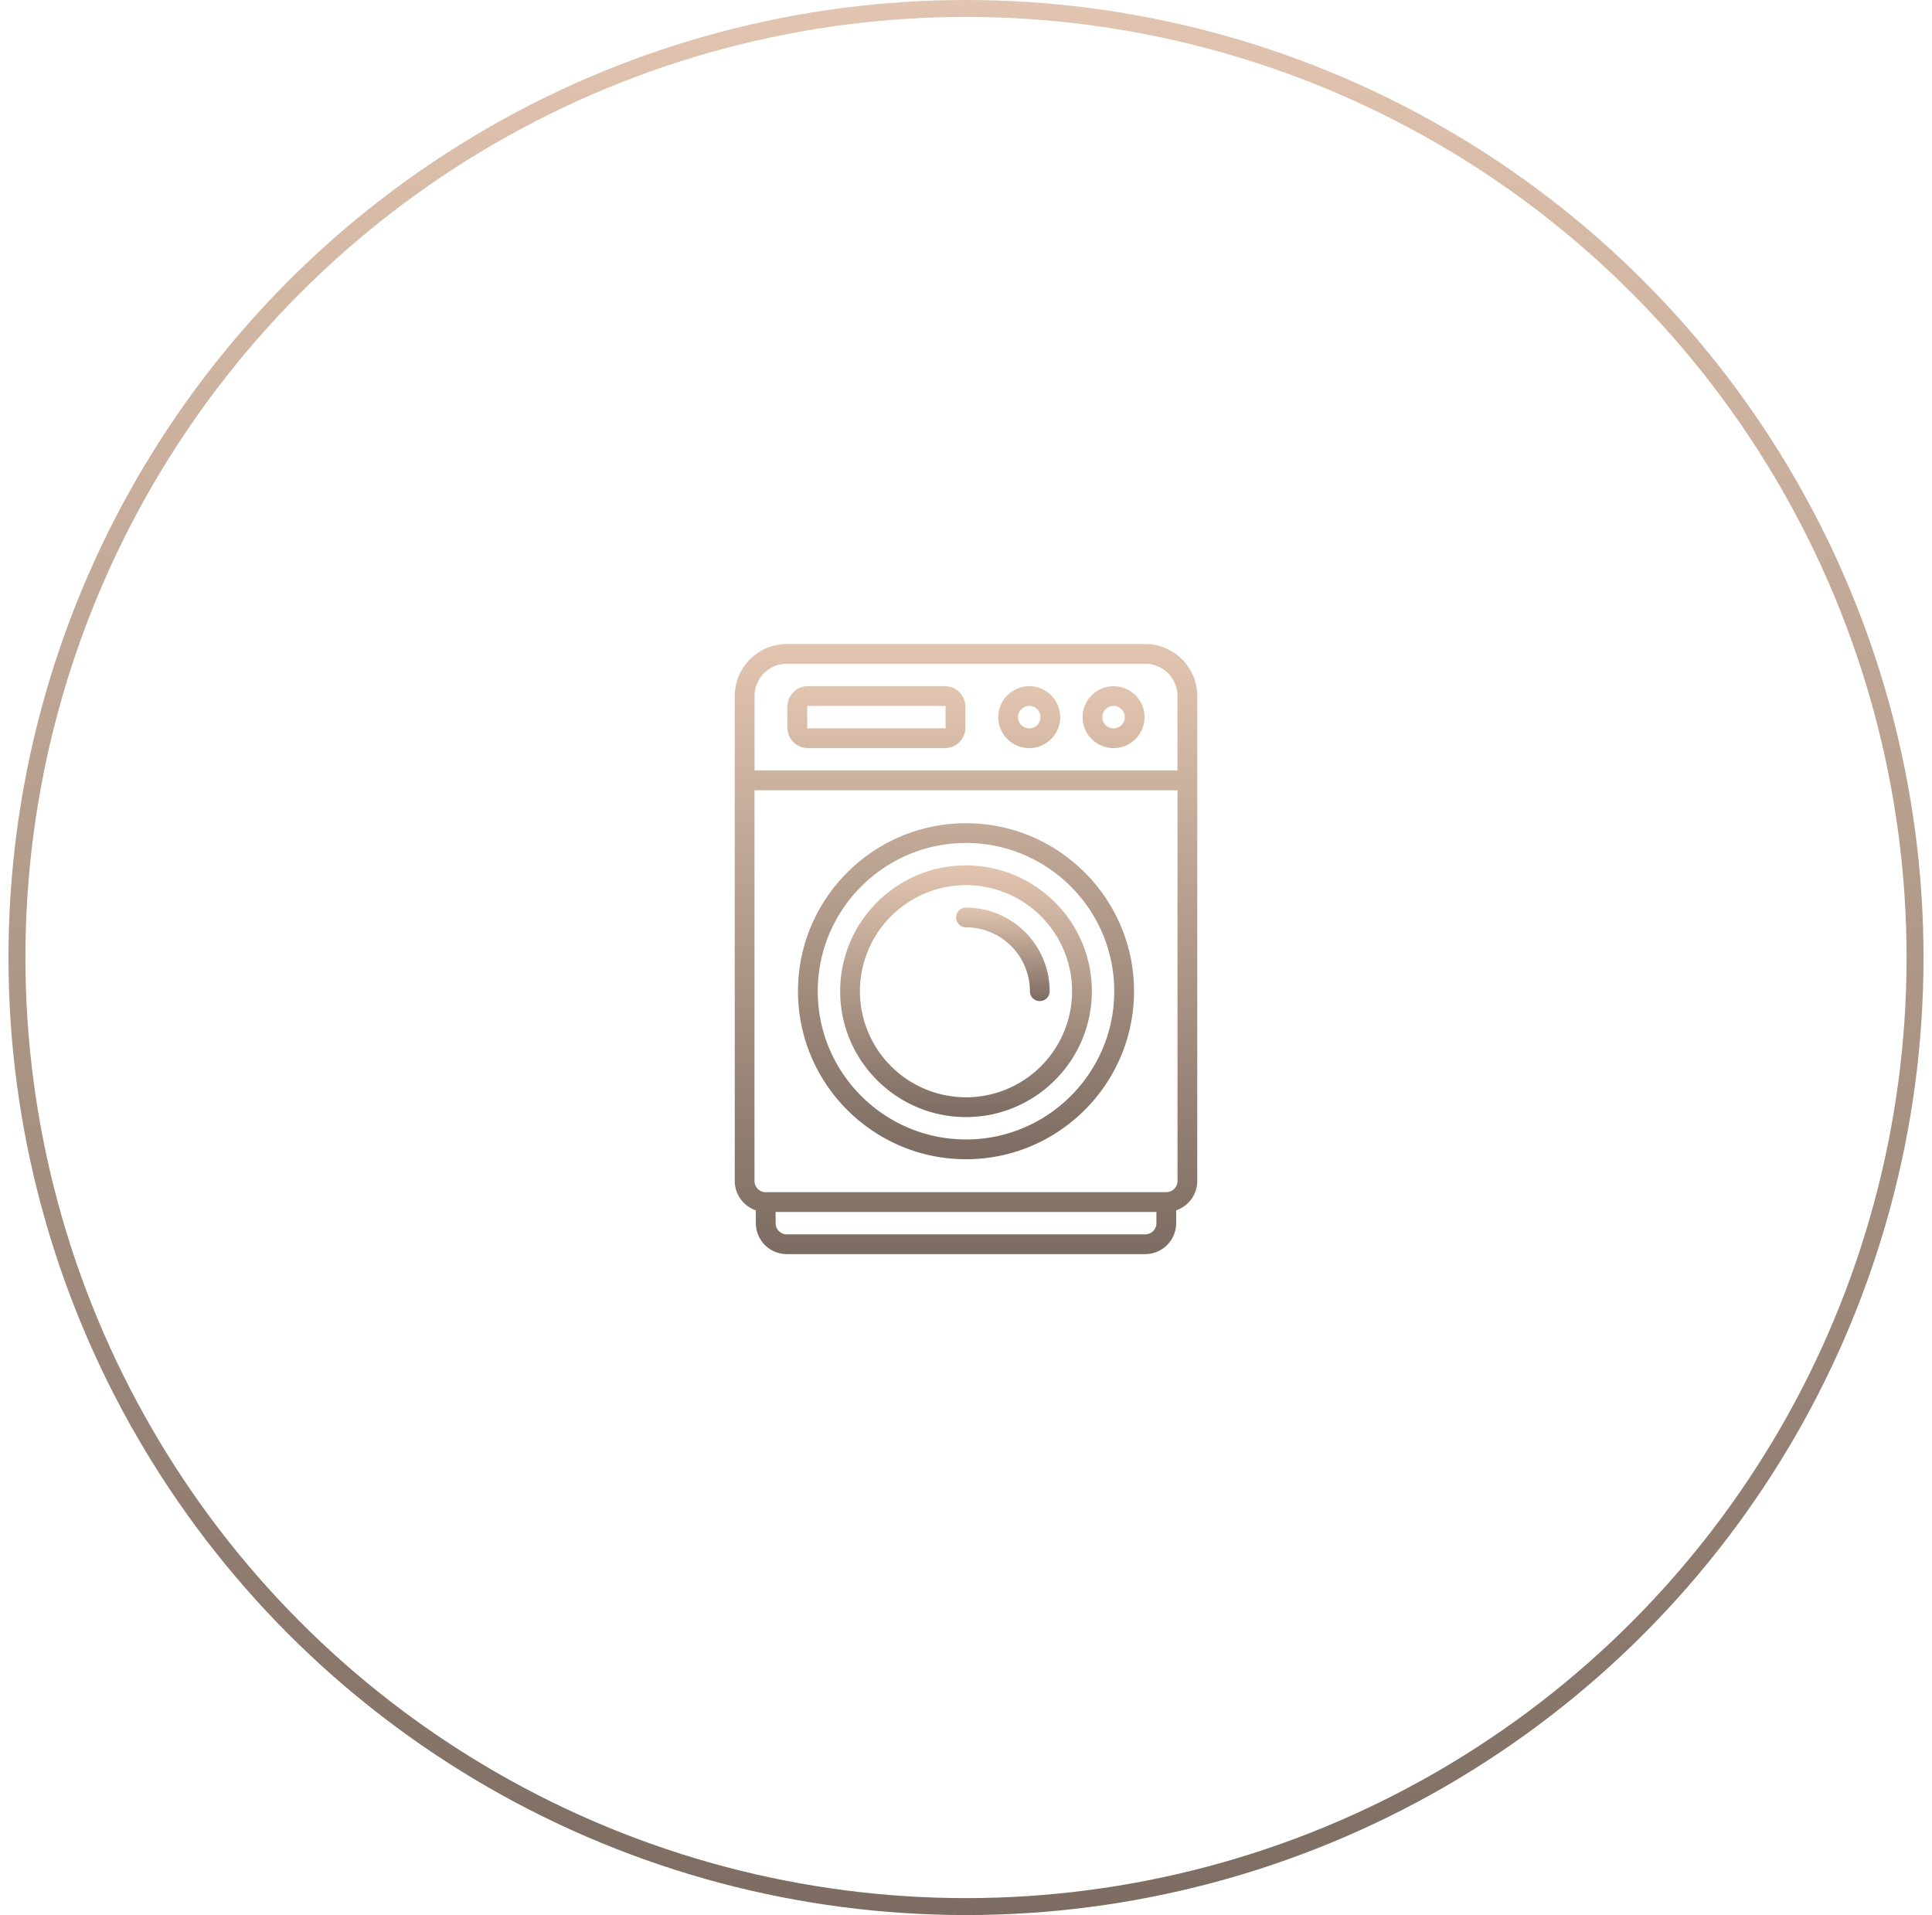 <svg width="114" height="113" viewBox="0 0 114 113" fill="none" xmlns="http://www.w3.org/2000/svg"><circle cx="57" cy="56.5" r="56" stroke="url(#a)"/><g clip-path="url(#b)"><path d="M67.575 38h-21.15a3.075 3.075 0 0 0-3.07 3.071v28.614a1.83 1.83 0 0 0 1.243 1.73v.758A1.83 1.83 0 0 0 46.426 74h21.149a1.83 1.83 0 0 0 1.827-1.827v-.757a1.83 1.83 0 0 0 1.244-1.731V41.07A3.075 3.075 0 0 0 67.574 38m-21.15 1.166h21.15c1.05 0 1.904.855 1.904 1.905v4.393H44.522v-4.393c0-1.05.854-1.905 1.904-1.905m21.15 33.668h-21.15a.66.66 0 0 1-.66-.661v-.661h22.47v.66a.66.66 0 0 1-.66.662m1.244-2.488H45.18a.66.66 0 0 1-.66-.661V46.63h24.96v23.054c0 .364-.297.66-.661.66" fill="url(#c)"/><path d="M57 48.575c-5.466 0-9.914 4.447-9.914 9.913s4.448 9.914 9.914 9.914 9.914-4.447 9.914-9.914-4.448-9.913-9.914-9.913m0 18.66c-4.823 0-8.747-3.923-8.747-8.747s3.924-8.747 8.747-8.747 8.747 3.924 8.747 8.747-3.924 8.748-8.747 8.748m3.732-23.092a1.83 1.83 0 0 0 1.827-1.828 1.83 1.83 0 0 0-1.827-1.827 1.83 1.83 0 0 0-1.827 1.827 1.83 1.83 0 0 0 1.827 1.828m0-2.489a.662.662 0 1 1-.001 1.324.662.662 0 0 1 .001-1.324m4.976 2.489a1.83 1.83 0 0 0 1.828-1.828 1.83 1.83 0 0 0-1.828-1.827 1.83 1.83 0 0 0-1.827 1.827 1.83 1.83 0 0 0 1.827 1.828m0-2.489a.662.662 0 1 1-.001 1.324.662.662 0 0 1 .001-1.324M47.67 44.143h8.086c.664 0 1.205-.541 1.205-1.206v-1.244c0-.664-.54-1.205-1.205-1.205h-8.087c-.664 0-1.205.54-1.205 1.205v1.244c0 .665.541 1.206 1.206 1.206m-.04-2.45a.04.04 0 0 1 .04-.038h8.086a.04.04 0 0 1 .039.038v1.244a.04.04 0 0 1-.04.04H47.67a.04.04 0 0 1-.038-.04z" fill="url(#d)"/><path d="M57 51.063c-4.094 0-7.425 3.33-7.425 7.425s3.33 7.426 7.425 7.426 7.426-3.331 7.426-7.426c0-4.094-3.332-7.425-7.426-7.425m0 13.684a6.266 6.266 0 0 1-6.26-6.259 6.266 6.266 0 0 1 6.26-6.26 6.266 6.266 0 0 1 6.26 6.26 6.266 6.266 0 0 1-6.26 6.26" fill="url(#e)"/><path d="M57 53.55a.583.583 0 1 0 0 1.167 3.775 3.775 0 0 1 3.771 3.771.583.583 0 1 0 1.166 0A4.943 4.943 0 0 0 57 53.551" fill="url(#f)"/></g><defs><linearGradient id="a" x1="57" y1="0" x2="57" y2="113" gradientUnits="userSpaceOnUse"><stop stop-color="#E2C5B0"/><stop offset=".524" stop-color="#AD9686"/><stop offset="1" stop-color="#7C6C61"/></linearGradient><linearGradient id="c" x1="57" y1="38" x2="57" y2="74" gradientUnits="userSpaceOnUse"><stop stop-color="#E2C5B0"/><stop offset="1" stop-color="#7C6C61"/></linearGradient><linearGradient id="d" x1="57" y1="40.488" x2="57" y2="68.402" gradientUnits="userSpaceOnUse"><stop stop-color="#E2C5B0"/><stop offset="1" stop-color="#7C6C61"/></linearGradient><linearGradient id="e" x1="57" y1="51.063" x2="57" y2="65.914" gradientUnits="userSpaceOnUse"><stop stop-color="#E2C5B0"/><stop offset="1" stop-color="#7C6C61"/></linearGradient><linearGradient id="f" x1="59.177" y1="53.551" x2="59.177" y2="59.071" gradientUnits="userSpaceOnUse"><stop stop-color="#E2C5B0"/><stop offset="1" stop-color="#7C6C61"/></linearGradient><clipPath id="b"><path fill="#fff" d="M39 38h36v36H39z"/></clipPath></defs></svg>